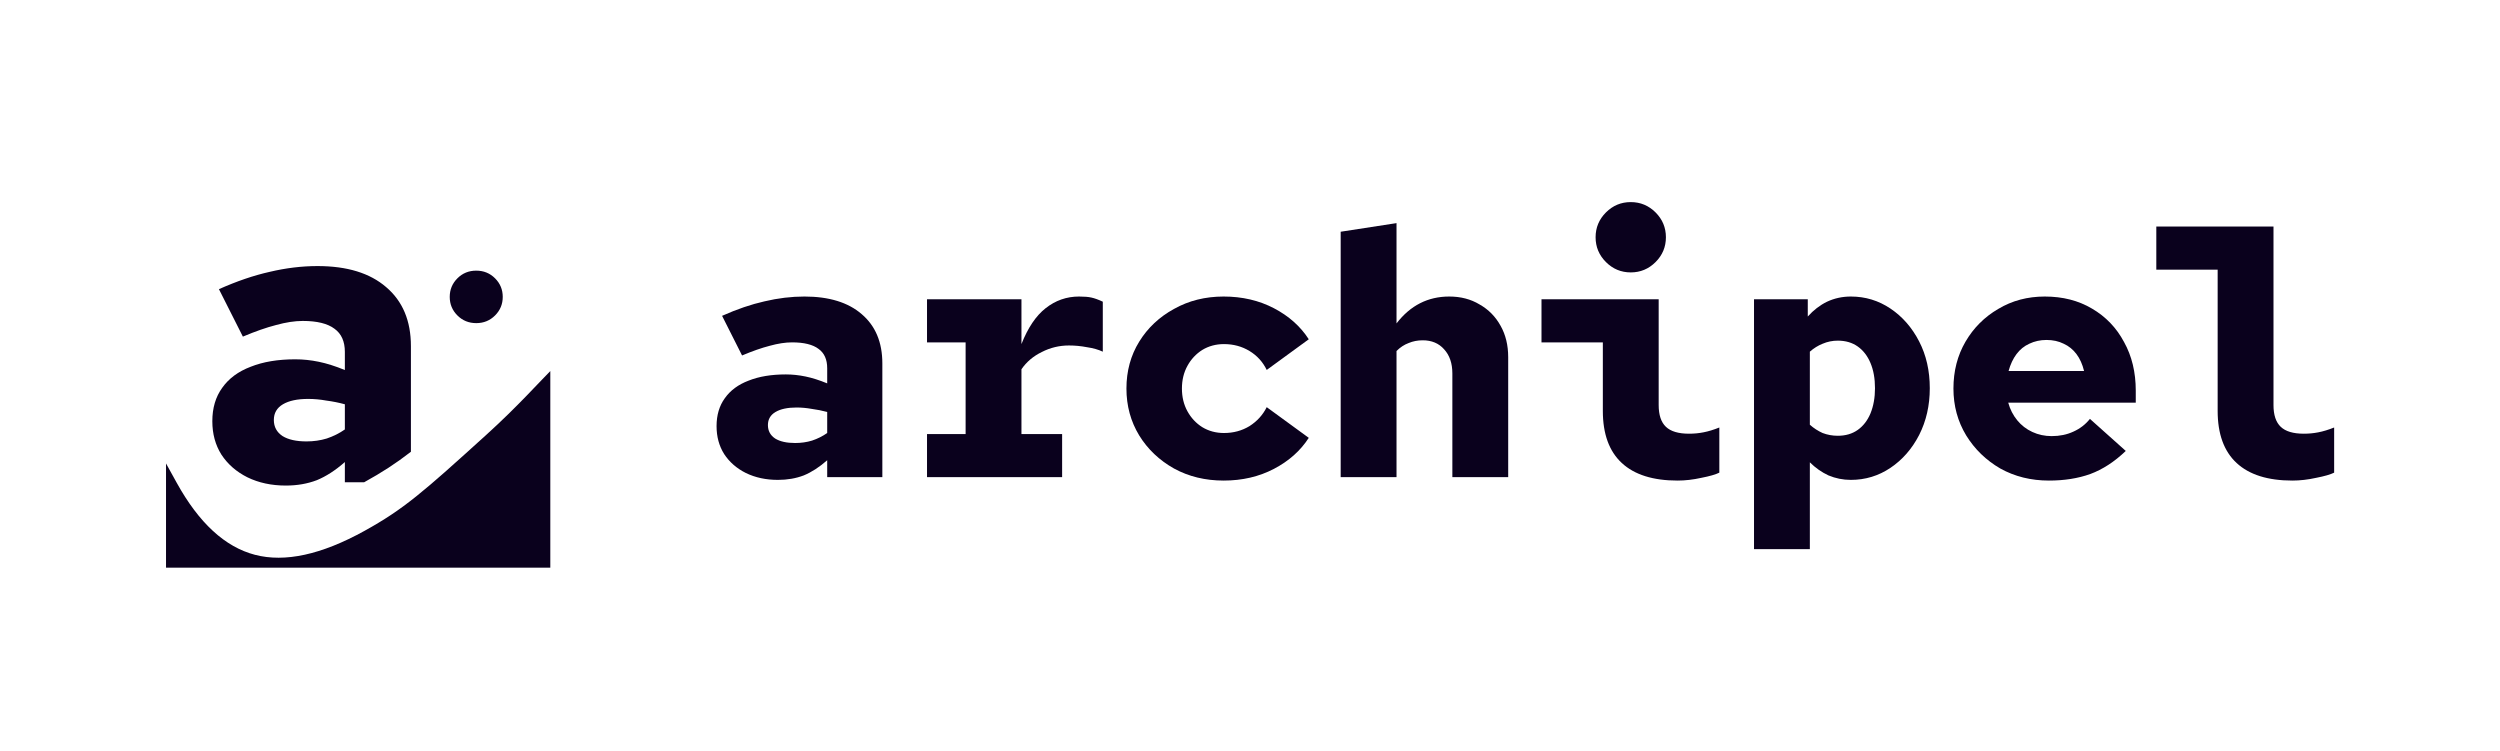 <svg width="2386" height="717" viewBox="0 0 2386 717" fill="none" xmlns="http://www.w3.org/2000/svg">
<g clip-path="url(#clip0_247_2930)">
<path d="M-374.931 -266.301C-337.495 -286.981 -298.012 -291.348 -256.49 -279.398C-214.968 -267.447 -183.859 -242.764 -163.165 -205.352C-142.47 -167.941 -138.1 -128.488 -150.059 -86.994C-162.018 -45.501 -186.719 -14.413 -224.156 6.267C-261.591 26.945 -301.069 31.31 -342.59 19.36C-384.113 7.409 -415.227 -17.27 -435.922 -54.681C-456.617 -92.093 -460.98 -131.55 -449.021 -173.044C-437.062 -214.535 -412.366 -245.621 -374.931 -266.301Z" fill="#0A011D"/>
<path d="M596.879 297.526C692.252 244.842 777.018 227.675 851.171 246.02C925.324 264.366 987.043 318.077 1036.32 407.151L1339.35 954.964L1577.34 823.497L1669.73 990.512L1215.13 1241.63L832.278 549.521C811.091 511.22 786.213 488.324 757.64 480.849C729.067 473.374 694.277 480.964 653.275 503.613C613.52 525.574 590.697 544.924 548.884 592.732C507.07 640.539 460.133 681.878 404.097 712.833C308.722 765.518 223.959 782.686 149.805 764.339C75.651 745.993 13.933 692.283 -35.34 603.208L-182.42 337.321L-420.413 468.787L-512.799 301.773L-58.202 50.654L168.701 460.844C189.888 499.144 214.765 522.034 243.336 529.51C271.909 536.985 306.703 529.402 347.705 506.752C385.485 485.883 403.592 469.886 464.226 414.908C524.86 359.93 539.028 329.483 596.879 297.526Z" fill="#0A011D"/>
<path d="M303.125 253.934C331.233 253.934 353.037 260.627 368.536 274.016C384.298 287.404 392.179 306.174 392.179 330.325V431.157C377.577 442.475 364.611 450.839 347.704 460.179C347.649 460.209 347.593 460.239 347.538 460.27H329.132V440.975C320.2 448.85 311.269 454.626 302.337 458.301C293.405 461.713 283.554 463.42 272.783 463.42C259.123 463.42 246.908 460.794 236.138 455.544C225.63 450.294 217.355 443.075 211.313 433.887C205.534 424.699 202.645 414.067 202.645 401.991C202.645 389.391 205.797 378.759 212.102 370.096C218.406 361.17 227.469 354.476 239.29 350.014C251.111 345.288 265.297 342.926 281.847 342.926C289.202 342.926 296.689 343.713 304.307 345.288C311.925 346.863 320.2 349.489 329.132 353.164V335.838C329.132 325.862 325.848 318.512 319.28 313.787C312.713 308.799 302.6 306.306 288.939 306.306C281.321 306.306 272.783 307.618 263.326 310.243C254.132 312.606 243.625 316.281 231.804 321.269L208.949 275.985C226.024 268.372 242.18 262.859 257.416 259.446C272.915 255.771 288.151 253.934 303.125 253.934ZM294.062 380.728C283.817 380.728 275.805 382.434 270.025 385.847C264.246 389.259 261.356 394.248 261.356 400.811C261.357 407.373 264.115 412.492 269.631 416.167C275.147 419.58 282.766 421.286 292.485 421.286C299.315 421.286 305.752 420.368 311.794 418.53C318.099 416.43 323.878 413.542 329.132 409.867V385.847C323.353 384.272 317.441 383.09 311.399 382.303C305.62 381.253 299.841 380.728 294.062 380.728ZM454.521 258.305C461.613 258.305 467.603 260.746 472.489 265.629C477.375 270.512 479.818 276.418 479.818 283.349C479.818 290.279 477.375 296.186 472.489 301.068C467.603 305.951 461.613 308.393 454.521 308.393C447.428 308.392 441.439 305.951 436.553 301.068C431.667 296.186 429.224 290.279 429.224 283.349C429.224 276.418 431.667 270.512 436.553 265.629C441.439 260.746 447.428 258.305 454.521 258.305Z" fill="#0A011D"/>
</g>
<path d="M742.439 458.003C731.036 458.003 720.838 455.81 711.847 451.424C703.075 447.038 696.167 441.008 691.124 433.333C686.299 425.658 683.887 416.776 683.887 406.689C683.887 396.163 686.518 387.282 691.781 380.045C697.045 372.589 704.61 366.997 714.479 363.269C724.347 359.322 736.189 357.349 750.005 357.349C756.145 357.349 762.395 358.006 768.755 359.322C775.114 360.638 782.022 362.831 789.478 365.901V351.428C789.478 343.095 786.737 336.955 781.255 333.007C775.772 328.841 767.329 326.758 755.926 326.758C749.566 326.758 742.439 327.854 734.544 330.047C726.869 332.021 718.097 335.091 708.229 339.257L689.15 301.43C703.404 295.07 716.891 290.465 729.61 287.614C742.549 284.544 755.268 283.009 767.768 283.009C791.233 283.009 809.434 288.601 822.373 299.785C835.53 310.969 842.109 326.648 842.109 346.823V455.371H789.478V439.254C782.022 445.832 774.566 450.657 767.11 453.727C759.654 456.578 751.43 458.003 742.439 458.003ZM732.9 405.702C732.9 411.184 735.202 415.461 739.807 418.531C744.413 421.381 750.772 422.807 758.886 422.807C764.588 422.807 769.961 422.039 775.005 420.504C780.268 418.75 785.092 416.338 789.478 413.268V393.203C784.654 391.887 779.719 390.9 774.676 390.242C769.851 389.365 765.027 388.926 760.202 388.926C751.649 388.926 744.961 390.352 740.136 393.203C735.312 396.053 732.9 400.22 732.9 405.702Z" fill="#0A011D"/>
<path d="M884.744 455.371V414.254H921.586V326.758H884.744V285.641H974.875V328.402C981.015 312.833 988.69 301.43 997.901 294.193C1007.33 286.737 1017.97 283.009 1029.81 283.009C1034.85 283.009 1038.8 283.338 1041.65 283.996C1044.72 284.654 1048.34 285.97 1052.51 287.943V335.639C1048.34 333.665 1043.3 332.24 1037.37 331.363C1031.67 330.266 1025.97 329.718 1020.27 329.718C1011.06 329.718 1002.4 331.801 994.283 335.968C986.169 339.915 979.699 345.397 974.875 352.415V414.254H1013.69V455.371H884.744Z" fill="#0A011D"/>
<path d="M1167.84 458.661C1150.29 458.661 1134.5 454.823 1120.47 447.148C1106.43 439.254 1095.36 428.728 1087.25 415.57C1079.13 402.193 1075.07 387.282 1075.07 370.835C1075.07 354.169 1079.13 339.257 1087.25 326.1C1095.36 312.942 1106.43 302.526 1120.47 294.851C1134.5 286.956 1150.29 283.009 1167.84 283.009C1185.6 283.009 1201.61 286.737 1215.86 294.193C1230.12 301.649 1241.19 311.517 1249.09 323.797L1208.96 353.072C1205.23 345.397 1199.74 339.367 1192.51 334.981C1185.27 330.595 1177.16 328.402 1168.17 328.402C1160.49 328.402 1153.58 330.266 1147.44 333.994C1141.52 337.722 1136.81 342.766 1133.3 349.125C1129.79 355.485 1128.03 362.721 1128.03 370.835C1128.03 378.949 1129.79 386.185 1133.3 392.545C1136.81 398.904 1141.52 403.948 1147.44 407.676C1153.58 411.404 1160.49 413.268 1168.17 413.268C1177.16 413.268 1185.27 411.075 1192.51 406.689C1199.74 402.084 1205.23 396.053 1208.96 388.597L1249.09 417.873C1241.19 430.153 1230.12 440.021 1215.86 447.477C1201.61 454.933 1185.6 458.661 1167.84 458.661Z" fill="#0A011D"/>
<path d="M1279.55 455.371V221.169L1332.84 212.946V308.666C1346 291.562 1362.77 283.009 1383.17 283.009C1394.13 283.009 1403.78 285.531 1412.11 290.575C1420.67 295.399 1427.36 302.197 1432.18 310.969C1437.01 319.521 1439.42 329.499 1439.42 340.902V455.371H1386.13V356.362C1386.13 346.713 1383.5 339.038 1378.23 333.336C1373.19 327.635 1366.39 324.784 1357.84 324.784C1353.01 324.784 1348.52 325.661 1344.35 327.415C1340.19 328.951 1336.35 331.472 1332.84 334.981V455.371H1279.55Z" fill="#0A011D"/>
<path d="M1556.39 259.984C1547.18 259.984 1539.29 256.694 1532.71 250.116C1526.13 243.537 1522.84 235.642 1522.84 226.432C1522.84 217.222 1526.13 209.328 1532.71 202.749C1539.29 196.17 1547.18 192.881 1556.39 192.881C1565.6 192.881 1573.5 196.17 1580.08 202.749C1586.66 209.328 1589.95 217.222 1589.95 226.432C1589.95 235.642 1586.66 243.537 1580.08 250.116C1573.5 256.694 1565.6 259.984 1556.39 259.984ZM1601.13 458.661C1577.67 458.661 1559.9 453.069 1547.84 441.885C1535.78 430.701 1529.75 414.145 1529.75 392.216V326.758H1471.2V285.641H1583.04V386.624C1583.04 396.053 1585.34 402.961 1589.95 407.347C1594.55 411.733 1601.9 413.926 1611.99 413.926C1616.81 413.926 1621.42 413.487 1625.8 412.61C1630.41 411.733 1635.45 410.198 1640.93 408.005V451.095C1637.42 452.85 1631.72 454.494 1623.83 456.029C1615.93 457.784 1608.37 458.661 1601.13 458.661Z" fill="#0A011D"/>
<path d="M1674.03 524.119V285.641H1725.34V302.087C1730.83 295.947 1736.97 291.233 1743.76 287.943C1750.78 284.654 1758.35 283.009 1766.46 283.009C1780.28 283.009 1792.89 286.847 1804.29 294.522C1815.69 302.197 1824.79 312.613 1831.59 325.771C1838.39 338.928 1841.79 353.84 1841.79 370.506C1841.79 386.953 1838.39 401.865 1831.59 415.241C1824.79 428.399 1815.69 438.815 1804.29 446.49C1792.89 454.165 1780.28 458.003 1766.46 458.003C1759 458.003 1751.88 456.578 1745.08 453.727C1738.5 450.657 1732.58 446.49 1727.32 441.227V524.119H1674.03ZM1753.96 415.899C1761.42 415.899 1767.78 414.035 1773.04 410.307C1778.3 406.579 1782.36 401.316 1785.21 394.518C1788.06 387.501 1789.49 379.497 1789.49 370.506C1789.49 361.296 1788.06 353.292 1785.21 346.494C1782.36 339.696 1778.3 334.433 1773.04 330.705C1767.78 326.977 1761.42 325.113 1753.96 325.113C1748.92 325.113 1744.09 326.1 1739.49 328.073C1735.1 329.828 1731.04 332.35 1727.32 335.639V405.373C1731.04 408.663 1735.1 411.294 1739.49 413.268C1744.09 415.022 1748.92 415.899 1753.96 415.899Z" fill="#0A011D"/>
<path d="M1955.48 458.661C1938.37 458.661 1922.91 454.823 1909.09 447.148C1895.5 439.254 1884.64 428.728 1876.53 415.57C1868.42 402.193 1864.36 387.282 1864.36 370.835C1864.36 354.169 1868.2 339.257 1875.87 326.1C1883.55 312.942 1893.96 302.526 1907.12 294.851C1920.28 286.956 1935.08 283.009 1951.53 283.009C1968.63 283.009 1983.66 286.847 1996.59 294.522C2009.75 302.197 2019.95 312.833 2027.19 326.429C2034.64 339.805 2038.37 355.265 2038.37 372.809V384.321H1916.66C1918.41 390.681 1921.27 396.273 1925.21 401.097C1929.16 405.921 1933.98 409.649 1939.69 412.281C1945.39 414.912 1951.53 416.228 1958.11 416.228C1965.78 416.228 1972.69 414.803 1978.83 411.952C1985.19 409.101 1990.45 405.044 1994.62 399.781L2028.83 430.372C2018.09 440.679 2006.79 448.025 1994.95 452.411C1983.33 456.577 1970.17 458.661 1955.48 458.661ZM1916.99 354.059H1989.03C1987.49 347.7 1985.08 342.327 1981.79 337.941C1978.5 333.556 1974.45 330.266 1969.62 328.073C1964.8 325.661 1959.31 324.455 1953.17 324.455C1947.25 324.455 1941.77 325.661 1936.73 328.073C1931.9 330.266 1927.84 333.556 1924.56 337.941C1921.27 342.327 1918.74 347.7 1916.99 354.059Z" fill="#0A011D"/>
<path d="M2187.91 458.661C2164.45 458.661 2146.68 453.069 2134.62 441.885C2122.56 430.701 2116.53 414.145 2116.53 392.216V257.352H2057.98V216.235H2169.82V386.624C2169.82 396.053 2172.12 402.961 2176.73 407.347C2181.33 411.733 2188.68 413.926 2198.77 413.926C2203.59 413.926 2208.2 413.487 2212.58 412.61C2217.19 411.733 2222.23 410.198 2227.71 408.005V451.095C2224.21 452.85 2218.5 454.494 2210.61 456.029C2202.71 457.784 2195.15 458.661 2187.91 458.661Z" fill="#0A011D"/>
<defs>
<clipPath id="clip0_247_2930">
<rect width="366.766" height="366.512" fill="white" transform="translate(158.449 175.244)"/>
</clipPath>
</defs>
</svg>
